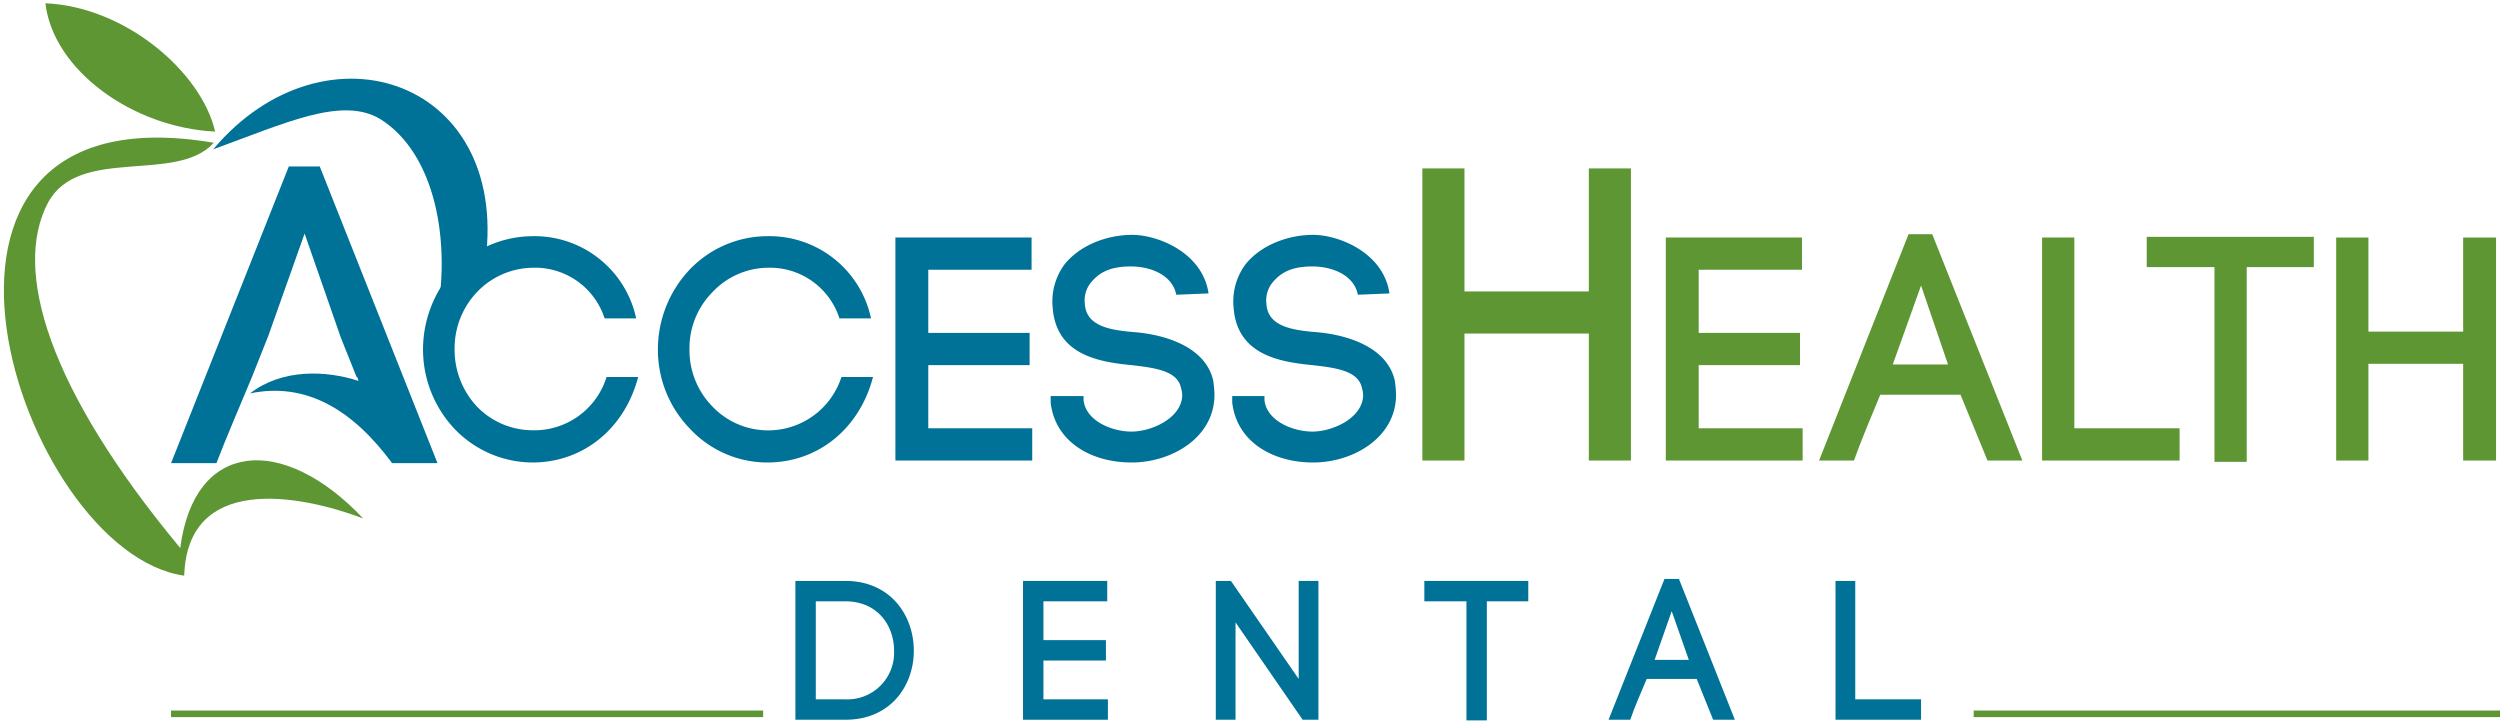 <svg xmlns="http://www.w3.org/2000/svg" viewBox="0 0 380 110" width="380px" height="110px">
  <path d="M128.5,88.3c6.9,0,10.4,5.3,10.4,10.6s-3.5,10.5-10.4,10.5h-7.6V88.3Zm0,18a7.1,7.1,0,0,0,7.4-7.4c0-3.8-2.5-7.5-7.4-7.5H124v14.9Z" fill="#007297"/>
  <path d="M158.6,106.3h9.8v3.1H155.5V88.3h12.8v3.1h-9.7v5.9h9.5v3.1h-9.5Z" fill="#007297"/>
  <path d="M184.8,109.4V88.3h2.3l10.3,14.9V88.3h3v21.1H198L187.8,94.6v14.8Z" fill="#007297"/>
  <path d="M222.9,109.5V91.4h-6.4V88.3h15.8v3.1H226v18.1Z" fill="#007297"/>
  <path d="M257.9,103.2h-7.6c-.8,1.9-1.9,4.4-2.5,6.2h-3.3L253,88h2.2l8.5,21.4h-3.3Zm-6.4-2.9h5.2l-2.6-7.4Z" fill="#007297"/>
  <path d="M282,106.3h10v3.1H279V88.3h3Z" fill="#007297"/>
  <polygon points="300 108 380 108 380 109 300 109 300 108 300 108" fill="#5d9632" fill-rule="evenodd"/>
  <polygon points="26 108 116 108 116 109 26 109 26 108 26 108" fill="#5d9632" fill-rule="evenodd"/>
  <path d="M55.2,78.8C43,65.9,29.5,66.9,27.4,83.3,7.3,59.1,1.9,41,7.3,30.8,12,22.1,26.8,28,32.5,21.7-20.4,12.7,2.9,84,28,87.5c.5-15.3,17.1-12.5,27.2-8.7Z" fill="#5d9632" fill-rule="evenodd"/>
  <path d="M6.9.5C19,1,30.6,10.9,32.7,20,20.2,19.4,8.1,10.7,6.9.5Z" fill="#5d9632" fill-rule="evenodd"/>
  <path d="M69.1,40.9a16.8,16.8,0,0,1,11.8-5A15.8,15.8,0,0,1,96.7,48.4H91.9a11.1,11.1,0,0,0-11-7.7,11.9,11.9,0,0,0-8.4,3.7,12.4,12.4,0,0,0-3.4,8.7,12.6,12.6,0,0,0,3.4,8.7,11.8,11.8,0,0,0,8.4,3.6,11.5,11.5,0,0,0,11.3-8.1H97c-2,7.7-8.2,13-16.1,13a16.5,16.5,0,0,1-11.8-5.1,17.6,17.6,0,0,1-4.8-12.1A18,18,0,0,1,69.1,40.9Z" fill="#007297"/>
  <path d="M104.9,40.9a16.4,16.4,0,0,1,11.7-5,15.8,15.8,0,0,1,15.8,12.5h-4.8a11.1,11.1,0,0,0-11-7.7,11.7,11.7,0,0,0-8.3,3.7,12.1,12.1,0,0,0-3.5,8.7,12.2,12.2,0,0,0,3.5,8.7,11.7,11.7,0,0,0,19.6-4.5h4.8c-2,7.7-8.2,13-16.1,13a16.1,16.1,0,0,1-11.7-5.1A17.2,17.2,0,0,1,100,53.1,17.7,17.7,0,0,1,104.9,40.9Z" fill="#007297"/>
  <path d="M141.1,65.1h15.8V70H136.1V36.1h20.7V41H141.1v9.6h15.4v4.9H141.1Z" fill="#007297"/>
  <path d="M178.8,44.8c-.6-3-3.9-4.3-6.9-4.3s-4.8.8-6.2,2.6a4.3,4.3,0,0,0-.8,3.1c.2,3.5,4.1,4,7.7,4.3s10.5,1.8,11.8,7.3a16.4,16.4,0,0,1,.2,2.2c0,6.5-6.5,10.3-12.6,10.3s-11.6-3.1-12.3-9.1v-1h5v.6c.3,3.1,4.2,4.8,7.3,4.8s7.7-2.1,7.7-5.6a5.2,5.2,0,0,0-.2-1.1c-.6-2.6-4.1-3-7.5-3.4-5.3-.5-11.5-1.7-12-8.8h0a9.5,9.5,0,0,1,1.8-6.5c2.3-2.9,6.4-4.5,10.3-4.5s10.7,2.7,11.6,8.9Z" fill="#007297"/>
  <path d="M206.4,44.8c-.6-3-3.9-4.3-6.9-4.3s-4.8.8-6.2,2.6a4.3,4.3,0,0,0-.8,3.1c.2,3.5,4.1,4,7.7,4.3s10.5,1.8,11.8,7.3a16.4,16.4,0,0,1,.2,2.2c0,6.5-6.5,10.3-12.6,10.3s-11.6-3.1-12.3-9.1v-1h4.9v.6c.3,3.1,4.2,4.8,7.3,4.8s7.7-2.1,7.7-5.6a5.2,5.2,0,0,0-.2-1.1c-.6-2.6-4.1-3-7.5-3.4-5.3-.5-11.5-1.7-12-8.8h0a9.5,9.5,0,0,1,1.8-6.5c2.3-2.9,6.4-4.5,10.3-4.5s10.7,2.7,11.6,8.9Z" fill="#007297"/>
  <path d="M222.6,44.3h18.9V25.6h6.4V70h-6.4V50.7H222.6V70h-6.4V25.6h6.4Z" fill="#5d9632"/>
  <path d="M258.2,65.1H274V70H253.2V36.1h20.7V41H258.2v9.6h15.4v4.9H258.2Z" fill="#5d9632"/>
  <path d="M298,60H285.8c-1.3,3.1-3,7.2-4,10h-5.3l13.6-34.4h3.6L307.4,70h-5.3Zm-10.3-4.6h8.4l-4.1-12Z" fill="#5d9632"/>
  <path d="M315.3,65.1h16V70H310.4V36.1h4.9Z" fill="#5d9632"/>
  <path d="M336.6,70.2V40.6H326.3V36h25.4v4.6H341.5V70.2Z" fill="#5d9632"/>
  <path d="M360,50.4h14.4V36.1h5V70h-5V55.3H360V70h-4.9V36.1H360Z" fill="#5d9632"/>
  <path d="M66.1,49.7c2.8-13.1-.1-26.5-8.3-31.6-5.8-3.5-14.4.6-25.4,4.6C49.5,2.4,78.3,12.2,73.6,41c-.2,1.3-5.7,8.2-7.5,8.7Z" fill="#007297" fill-rule="evenodd"/>
  <path d="M66.5,70.4,48.6,25.3H43.9L26,70.4h6.9c1.4-3.7,3.7-9,5.4-13.1L40.8,51h0l5.5-15.5,5.5,15.8h0l2.4,6h.1l.2.6C49.6,56.3,42.9,56,38,59.8c8.6-1.8,15.7,2.6,21.6,10.6h6.9Z" fill="#007297"/>
</svg>
